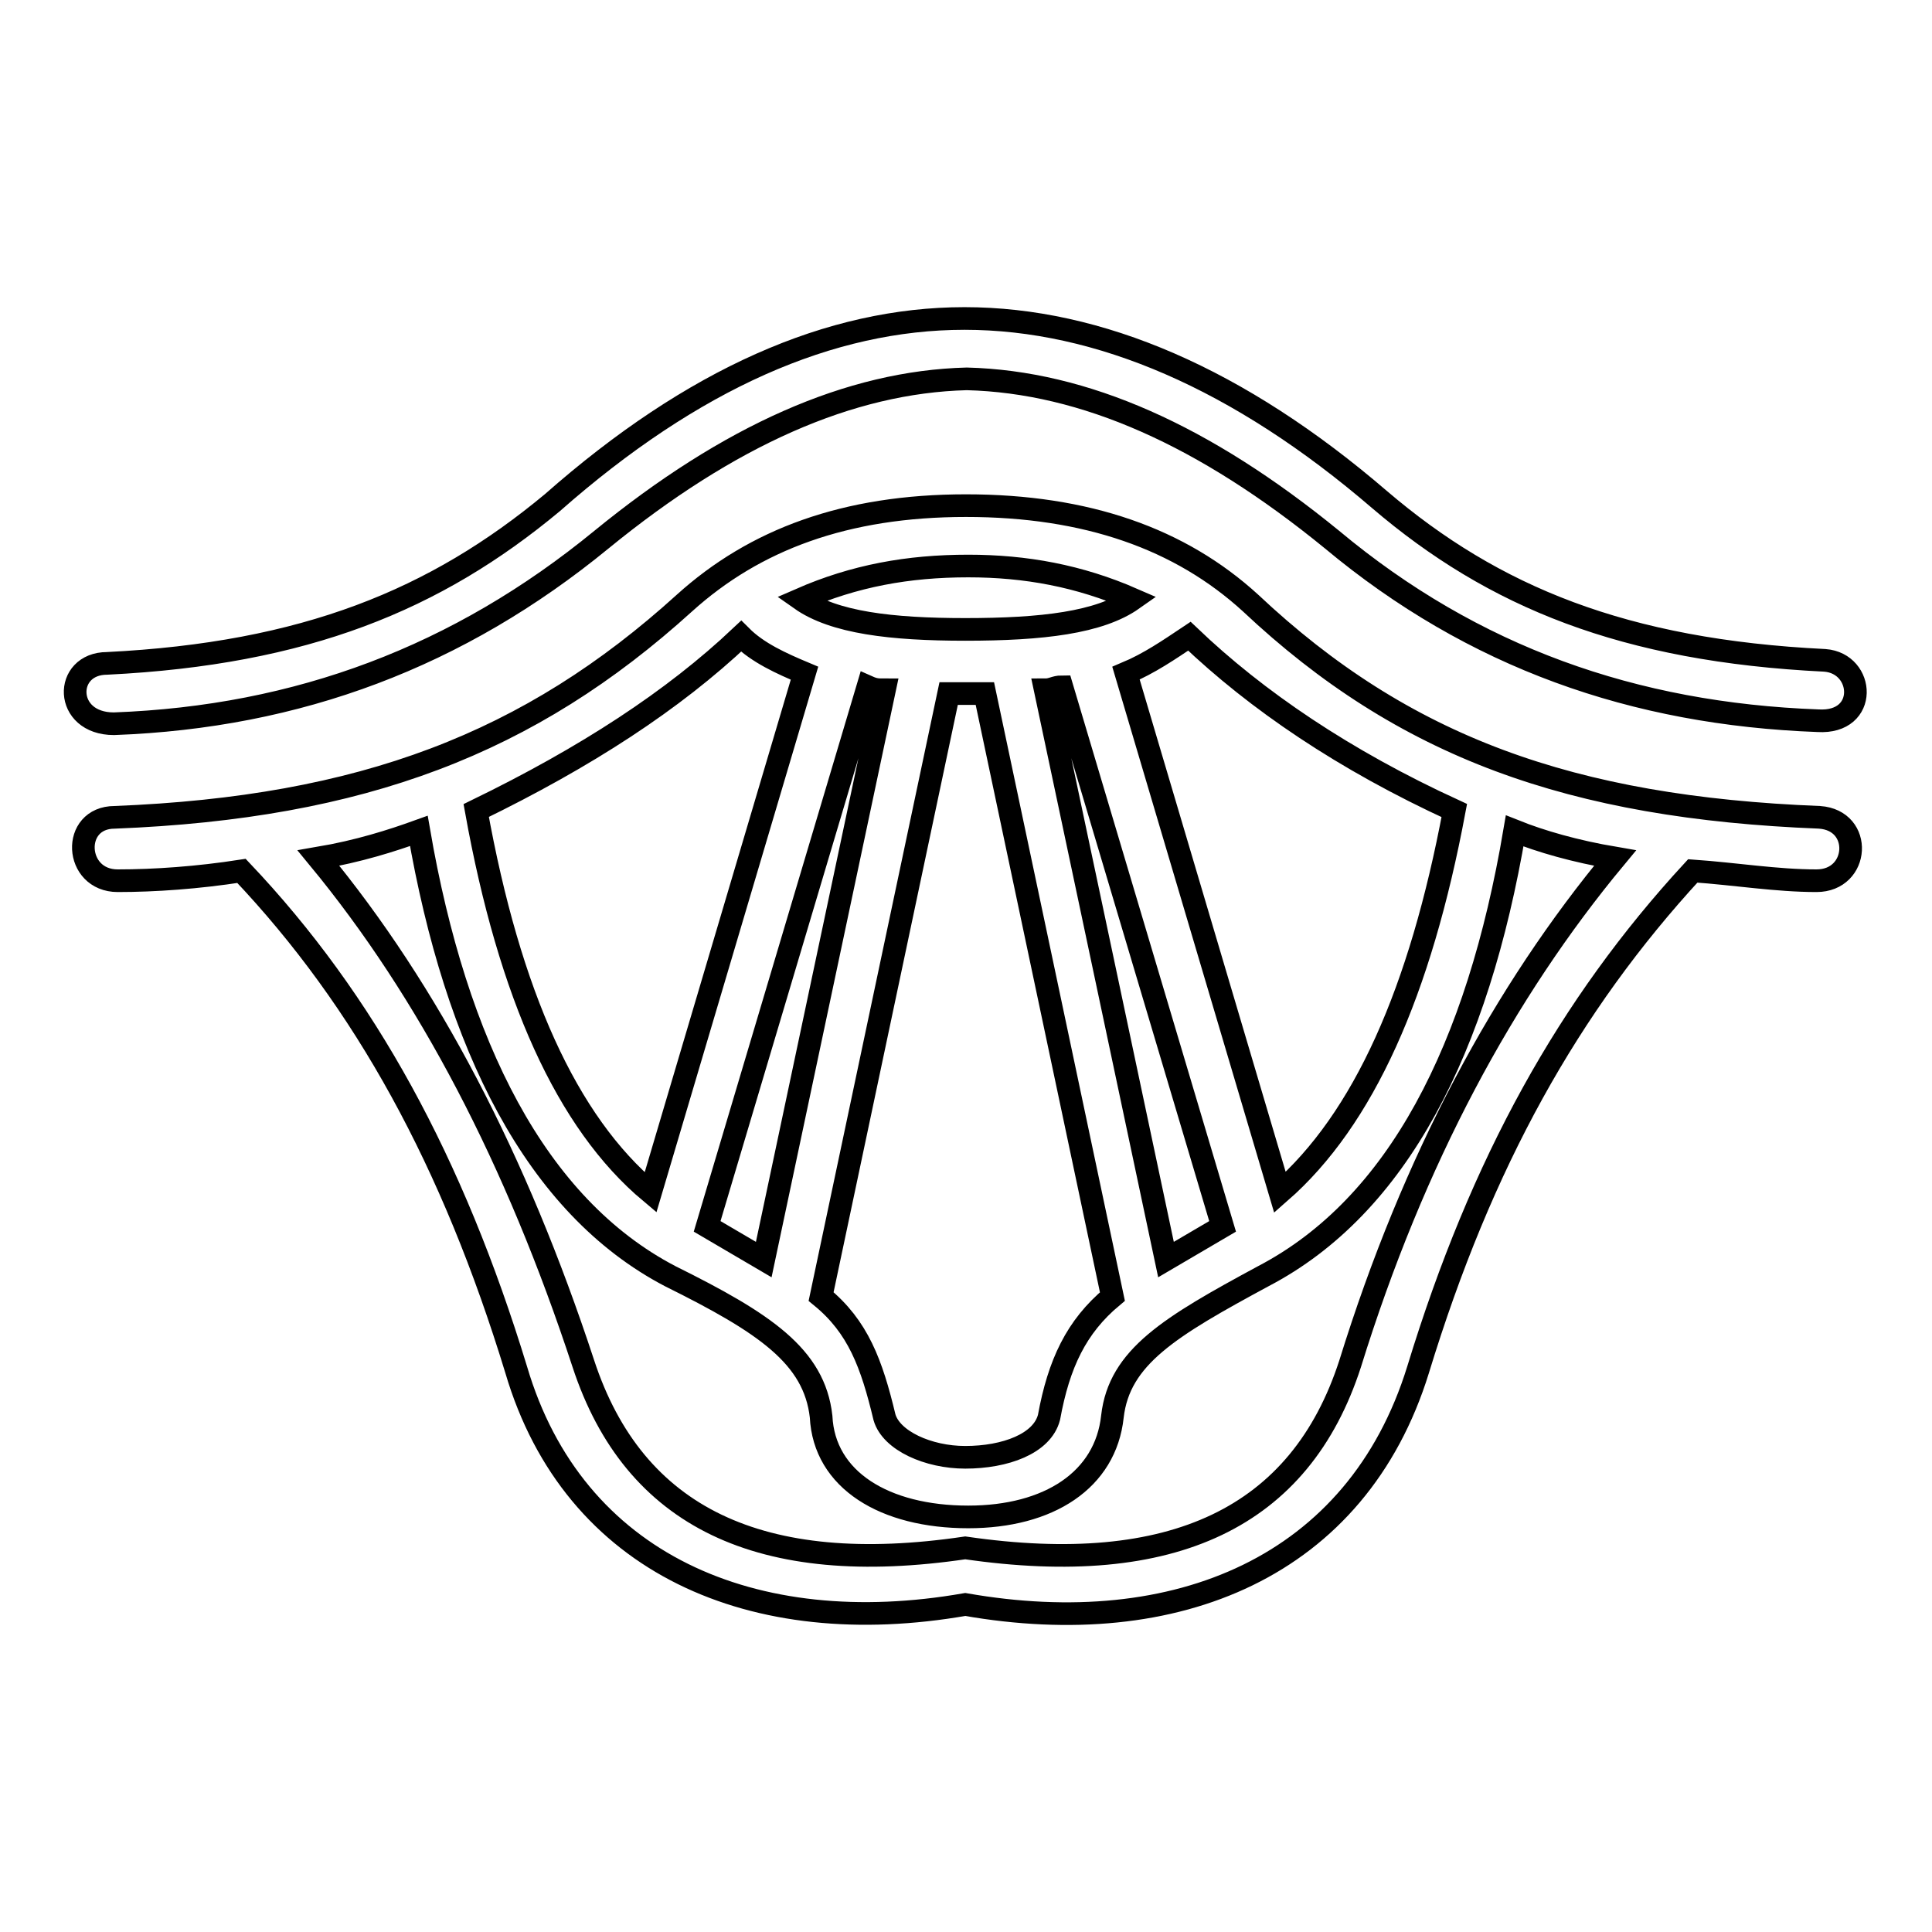 <?xml version="1.0" encoding="utf-8"?>
<!-- Svg Vector Icons : http://www.onlinewebfonts.com/icon -->
<!DOCTYPE svg PUBLIC "-//W3C//DTD SVG 1.1//EN" "http://www.w3.org/Graphics/SVG/1.1/DTD/svg11.dtd">
<svg version="1.1" xmlns="http://www.w3.org/2000/svg" xmlns:xlink="http://www.w3.org/1999/xlink" x="0px" y="0px" viewBox="0 0 256 256" enable-background="new 0 0 256 256" xml:space="preserve">
<g> <path stroke-width="3" fill-opacity="0" stroke="#000000"  d="M162,162.5L140.7,91c-0.9,0-1.3,0.4-2.2,0.4l16,75.5L162,162.5z M192.7,107.4 c-14.6-6.7-26.2-14.6-35.1-23.1c-2.7,1.8-5.3,3.6-8.4,4.9l20.4,68.8C180.7,148.3,188.2,131.4,192.7,107.4z M127.9,91.9h-2.2 l-16.9,79.9c4.9,4,6.7,8.9,8.4,16c0.9,3.1,5.8,5.3,10.7,5.3c5.3,0,10.2-1.8,11.1-5.3c1.3-7.1,3.6-12,8.4-16l-16.9-79.9H127.9z  M128.3,75c-8,0-15.1,1.3-22.2,4.4c4.4,3.1,12,4,21.8,4c10.2,0,17.8-0.9,22.2-4C143,76.3,135.9,75,128.3,75z M127.9,212.6 c-28,4.9-51.9-5.3-59.5-31.1c-8.4-27.5-20-48.8-36.4-66.1c-5.8,0.9-11.5,1.3-16.4,1.3c-5.8,0-6.2-8.4-0.4-8.4 c32.8-1.3,55-9.8,75.5-28.4c9.3-8.4,21.3-12.9,37.3-12.9s28.4,4.4,37.7,12.9C186,99,208.2,107,241.1,108.3c5.8,0.4,5.3,8.4-0.4,8.4 c-5.3,0-10.7-0.9-16.4-1.3c-16.4,17.8-28,38.6-36.4,66.1C179.8,207.7,155.8,217.5,127.9,212.6z M77.3,180.7 c6.7,20.4,23.5,28.4,50.6,24.4c27.5,4,44.4-4,51-24.4c8.4-27.1,20.4-49.3,35.1-67c-5.3-0.9-9.8-2.2-13.3-3.6 c-4.9,28.9-15.5,49.7-33.3,59c-12.4,6.7-19.1,10.7-20,18.6c-0.9,8.4-8.4,13.3-19.1,13.3c-11.1,0-19.1-4.9-19.5-13.3 c-0.9-8-7.5-12.4-20-18.6c-17.8-9.3-28.4-30.6-33.3-59c-3.6,1.3-8,2.7-13.3,3.6C56.8,131.4,68.4,153.6,77.3,180.7z M63.1,107.4 c4.4,24.4,12,41.3,23.1,50.6l20.4-68.8c-3.1-1.3-6.2-2.7-8.4-4.9C89.2,92.8,77.7,100.3,63.1,107.4z M93.7,162.5l7.5,4.4l16-75.5 c-0.9,0-1.3,0-2.2-0.4L93.7,162.5z M15.1,95.9c-6.7,0-6.7-8-0.9-8c26.2-1.3,43.5-8.4,59-21.3c18.6-16.4,36.8-24.4,54.6-24.4 s36.4,8,55,24c15.1,12.9,32.4,20,59,21.3c5.3,0.4,5.8,8.4-0.9,8c-24.4-0.9-45.7-8.4-64.4-24c-16.9-13.8-32.8-20.9-48.4-21.3 c-15.5,0.4-31.5,7.5-48.4,21.3C60.8,87,39.5,95,15.1,95.9L15.1,95.9z"/></g>
</svg>